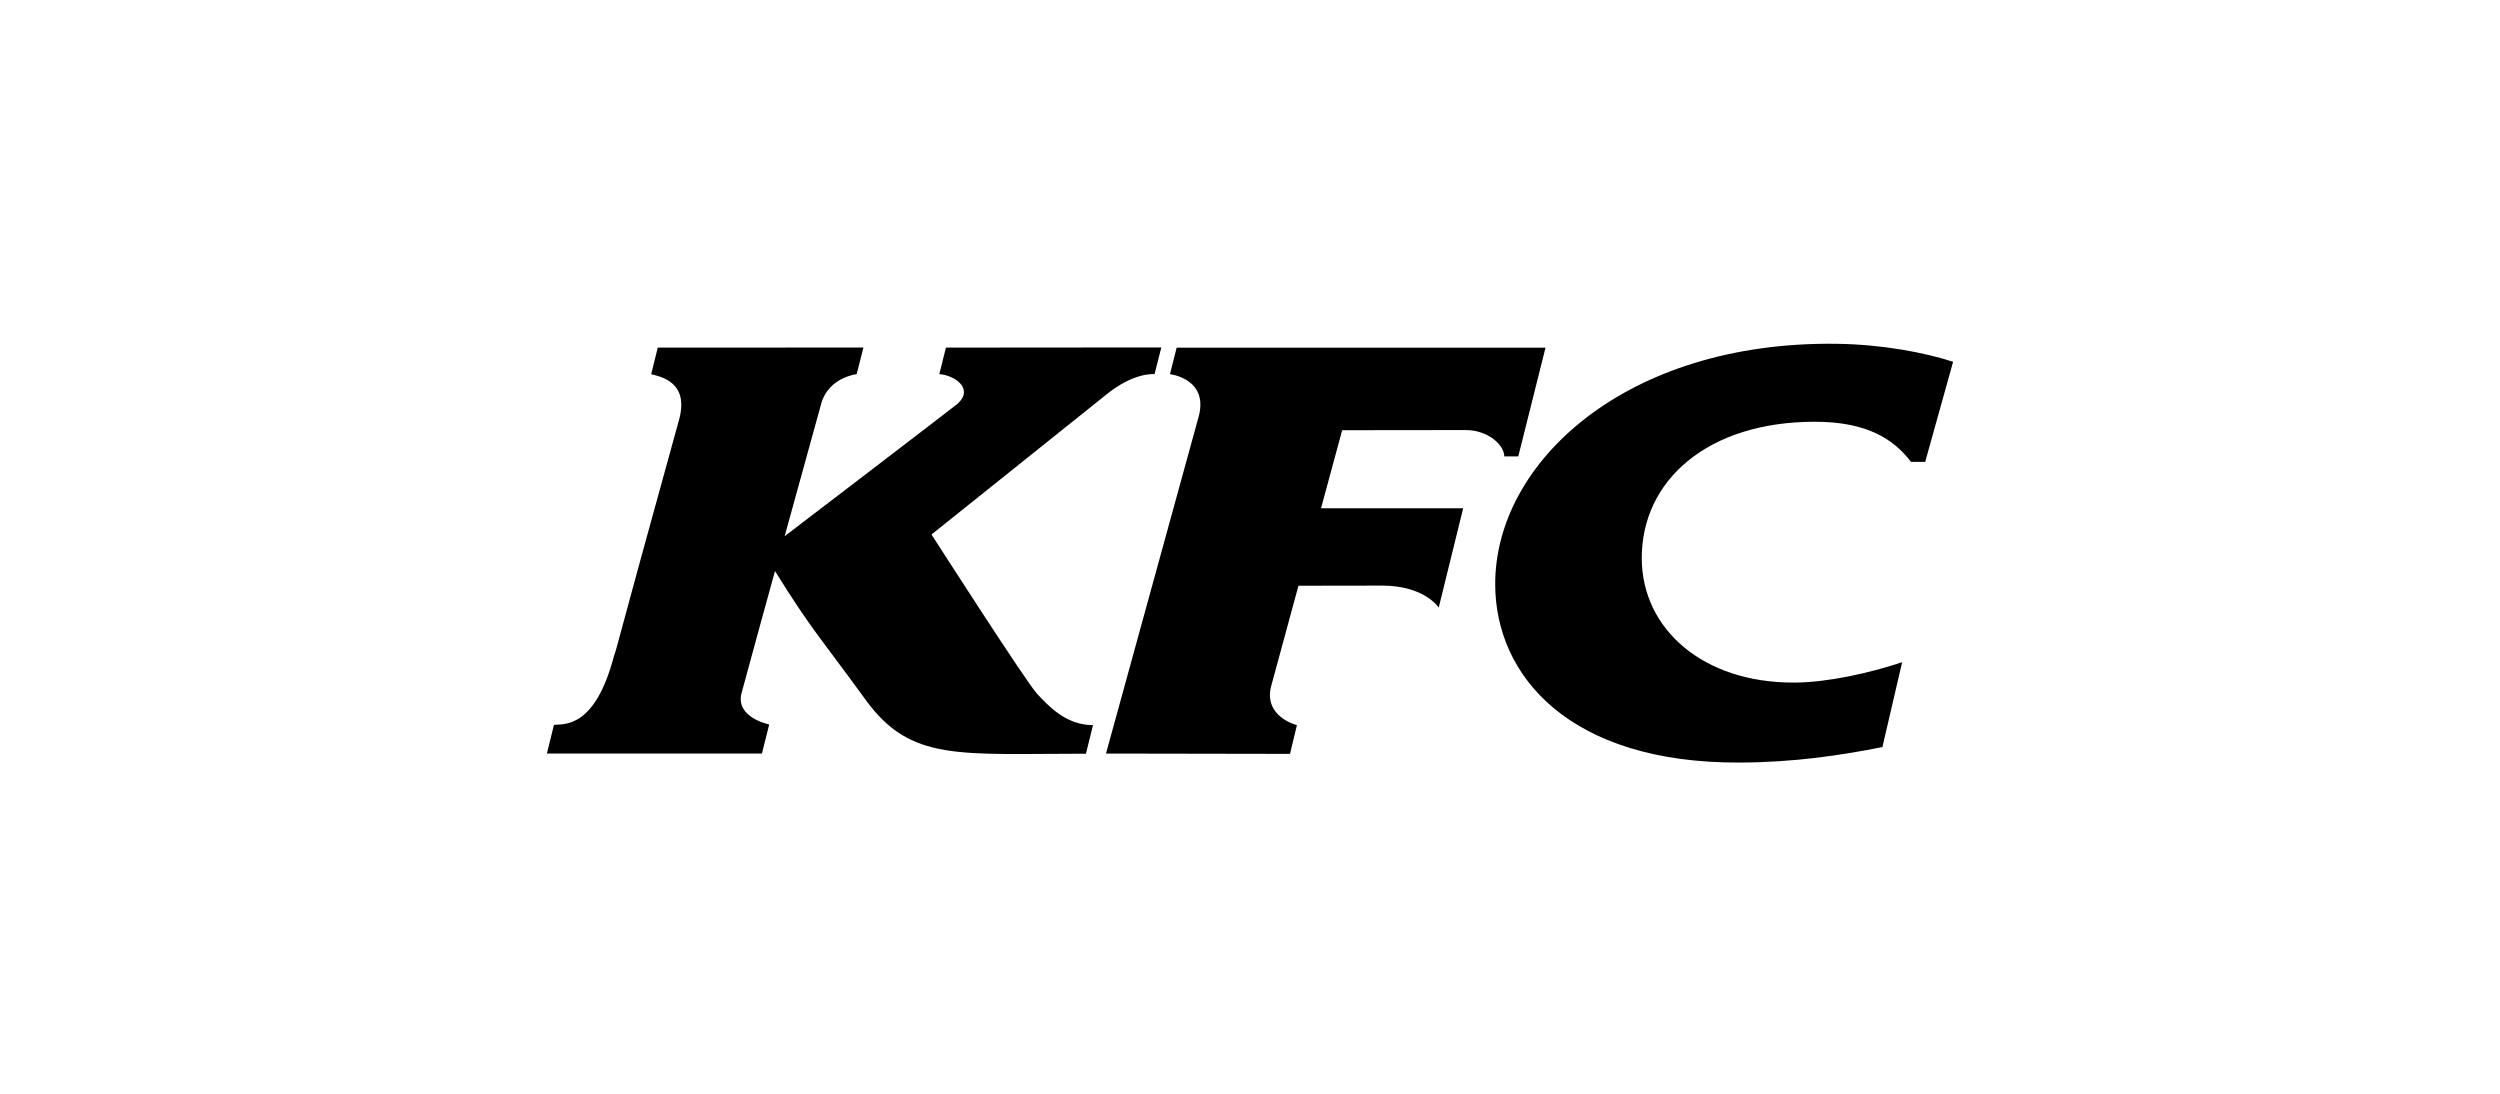 <svg xmlns="http://www.w3.org/2000/svg" fill="none" viewBox="0 0 160 70"><path fill="color(display-p3 0 0.067 0.172)" d="M114.808 43.686c2.136-.006 4.815-.602 6.929-1.305l-1.263 5.431c-2.652.528-5.631.977-9.129.992-10.932.047-15.637-5.568-15.652-11.397-.025-7.804 8.363-15.592 21.873-15.404 2.866.04 5.596.552 7.433 1.152l-1.787 6.406h-.906c-1.118-1.46-2.814-2.569-6.162-2.569-6.847 0-11.084 3.747-11.071 8.743.013 4.522 3.913 7.966 9.735 7.95M75.305 22.25l-.427 1.698s2.59.284 1.795 2.867l-5.89 21.413 11.777.02.443-1.84s-2.202-.534-1.63-2.565c.045-.186 1.728-6.356 1.728-6.356l5.4-.008c2.687.014 3.577 1.407 3.577 1.407l1.565-6.358h-9.097l1.353-4.995 7.903-.009c1.455 0 2.473.975 2.473 1.687h.895l1.743-6.96zm-8.932 22.153c-.696-.746-6.757-10.195-6.757-10.195l11.083-8.87c1.866-1.557 3.192-1.392 3.192-1.392l.434-1.71-13.785.011-.423 1.697c.937.064 2.246.901 1.173 1.894-.133.125-11.073 8.48-11.073 8.48l2.354-8.53c.487-1.647 2.256-1.842 2.256-1.842l.432-1.704-13.162.006-.422 1.703c.627.157 2.423.503 1.798 2.865-4.393 15.88-3.883 14.3-4.18 15.171-1.202 4.587-3.136 4.353-3.839 4.401l-.453 1.838h13.763l.465-1.86s-2.187-.44-1.769-2.012c.413-1.558 2.14-7.807 2.14-7.807 2.383 3.832 2.94 4.303 5.813 8.257s5.947 3.43 14.087 3.433l.452-1.83c-1.737.008-2.88-1.26-3.578-2.004"/></svg>